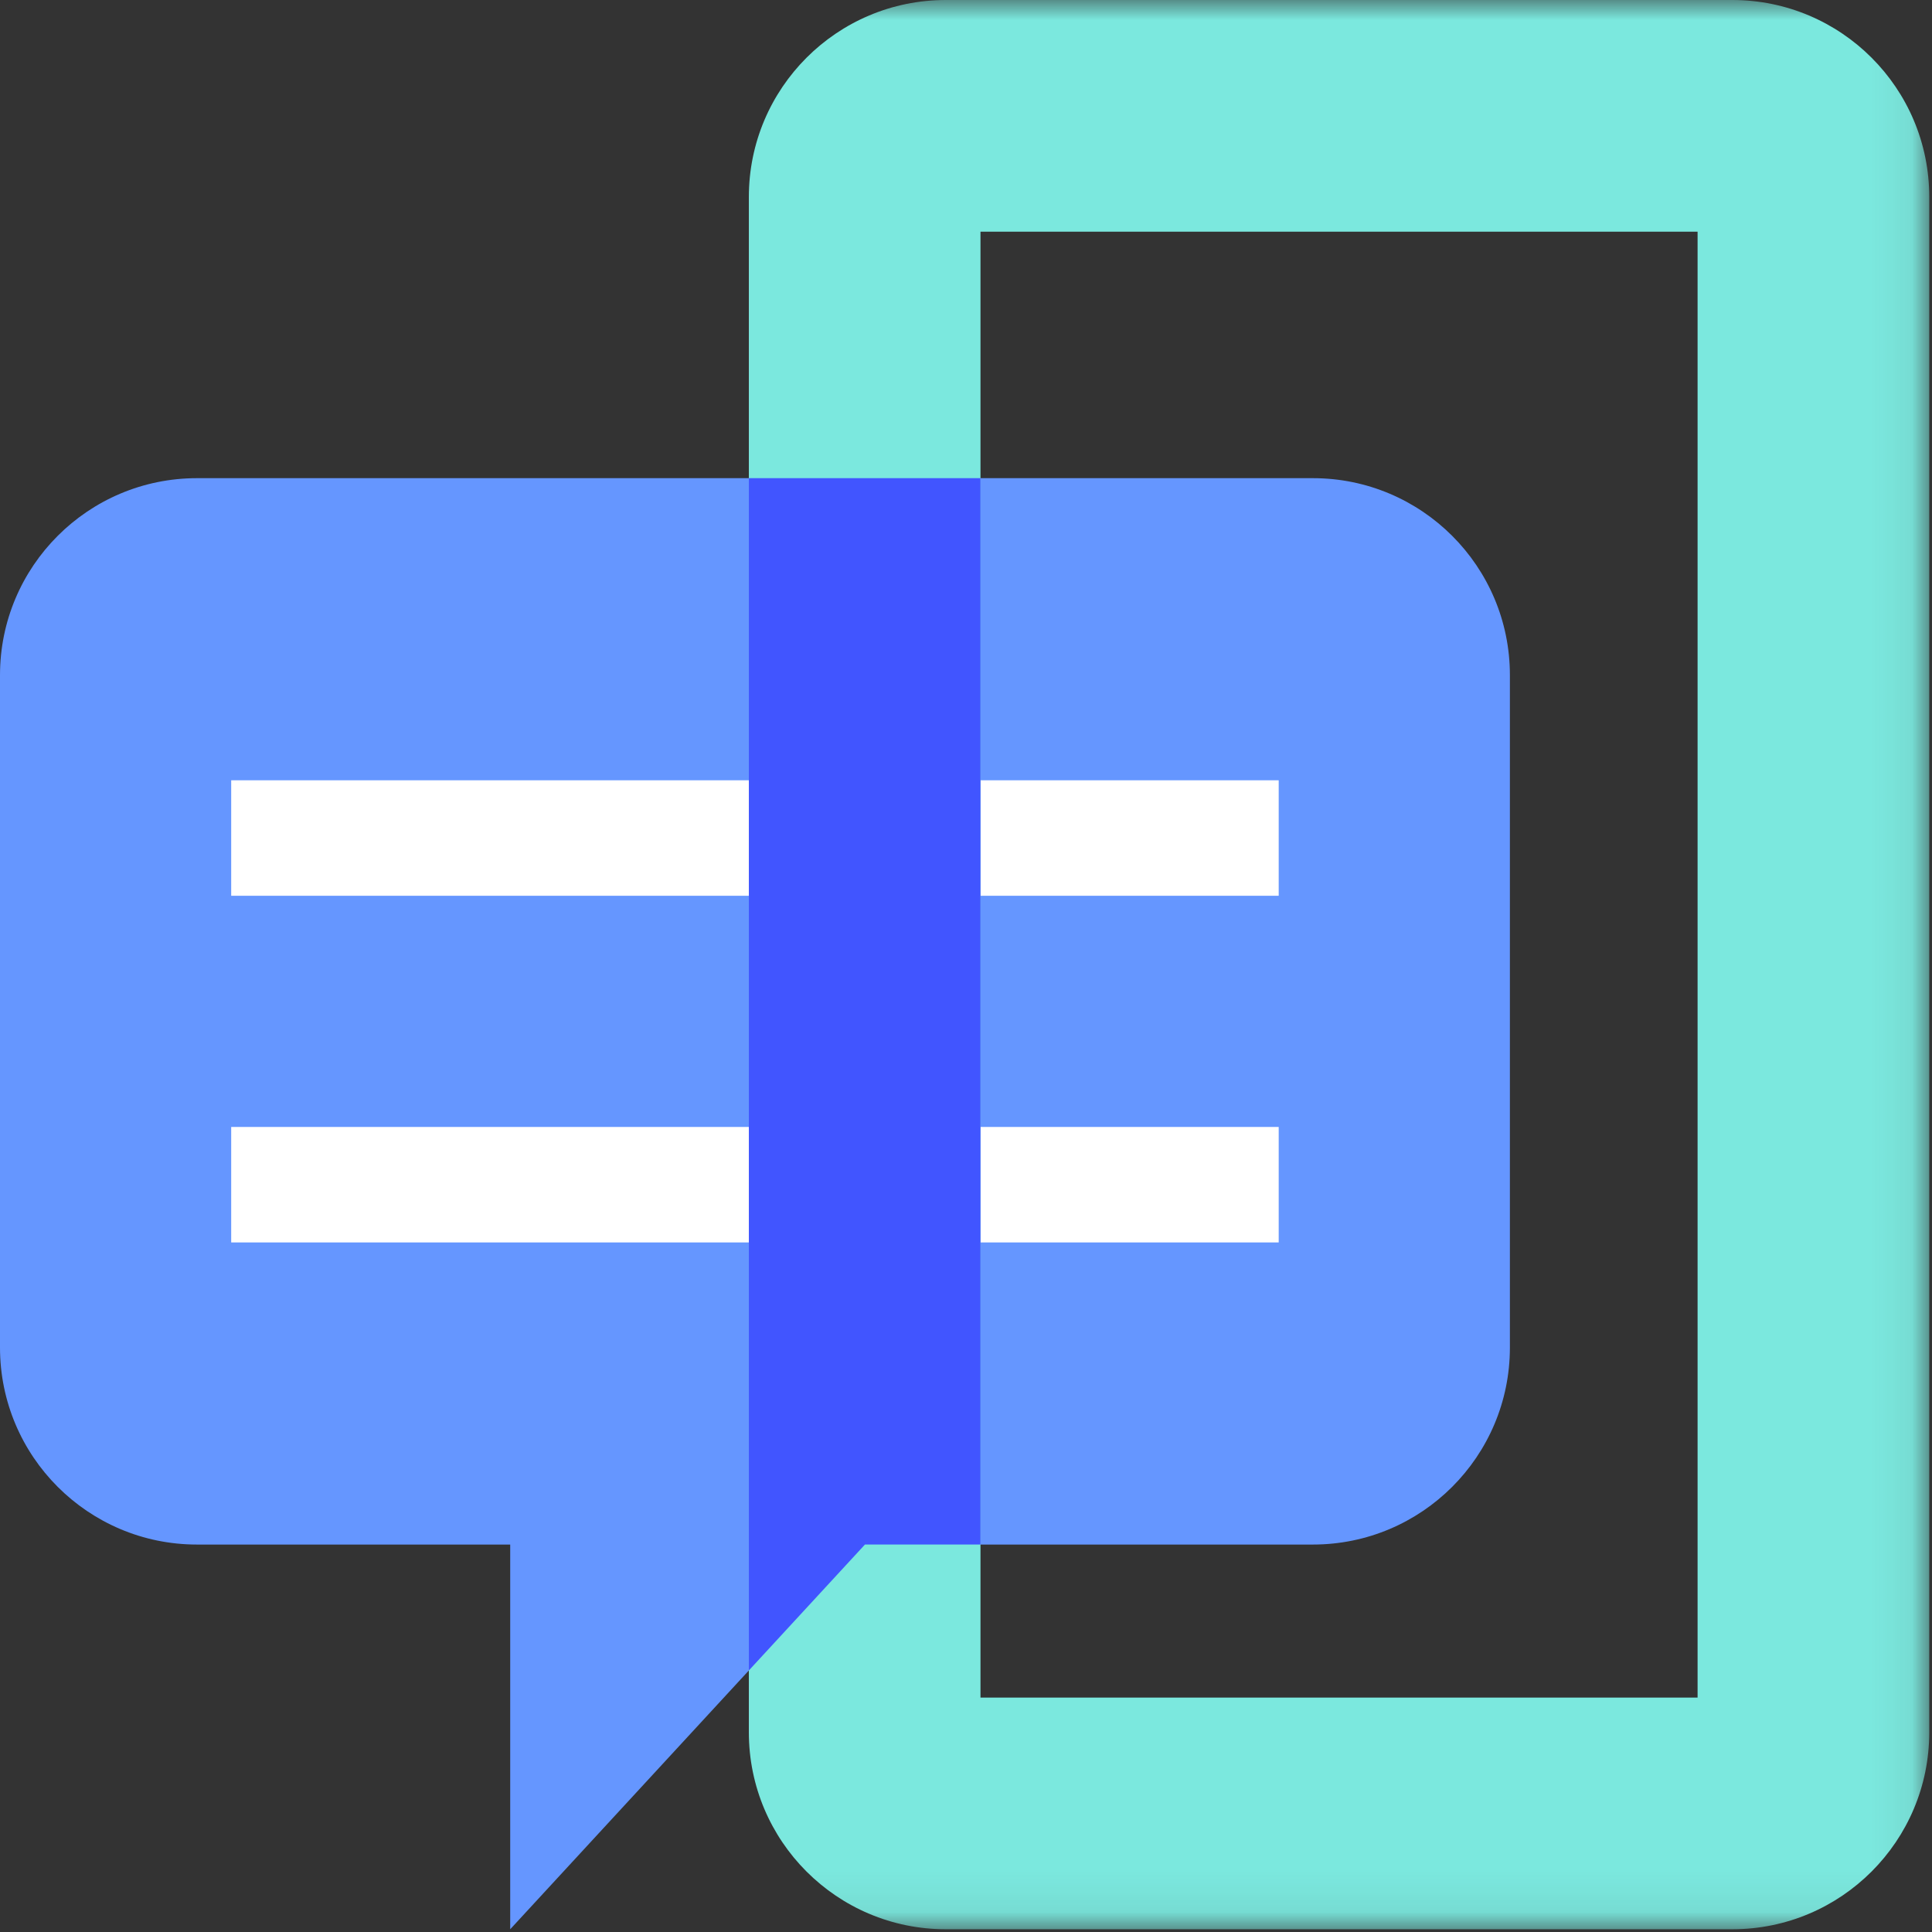 <?xml version="1.0" encoding="UTF-8"?>
<svg width="48px" height="48px" viewBox="0 0 48 48" version="1.1" xmlns="http://www.w3.org/2000/svg" xmlns:xlink="http://www.w3.org/1999/xlink">
    <rect x="0" y="0" width="48" height="48" fill="#333333" stroke="none"/>
    <title>sms short code icon</title>
    <defs>
        <polygon id="path-1" points="0 47.932 47.932 47.932 47.932 0 0 0"></polygon>
    </defs>
    <g id="sms-short-code-icon" stroke="none" stroke-width="1" fill="none" fill-rule="evenodd">
        <g id="Group-9">
            <path d="M32.619,11.88 L4.894,11.88 C2.191,11.88 -0,14.071 -0,16.774 L-0,33.479 C-0,36.182 2.191,38.374 4.894,38.374 L12.676,38.374 L12.676,47.932 L21.49,38.374 L32.619,38.374 C35.322,38.374 37.513,36.182 37.513,33.479 L37.513,16.774 C37.513,14.071 35.322,11.88 32.619,11.88" id="Fill-1" fill="#6596FF"></path>
            <mask id="mask-2" fill="white">
                <use xlink:href="#path-1"></use>
            </mask>
            <g id="Clip-5"></g>
            <polygon id="Fill-4" fill="#FFFFFF" mask="url(#mask-2)" points="5.744 22.255 31.769 22.255 31.769 19.386 5.744 19.386"></polygon>
            <polygon id="Fill-6" fill="#FFFFFF" mask="url(#mask-2)" points="5.744 30.868 31.769 30.868 31.769 27.999 5.744 27.999"></polygon>
            <path d="M24.36,42.176 L42.176,42.176 L42.176,5.756 L24.36,5.756 L24.36,42.176 Z M43.038,0 L23.499,0 C20.796,0 18.605,2.191 18.605,4.894 L18.605,43.038 C18.605,45.741 20.796,47.932 23.499,47.932 L43.038,47.932 C45.741,47.932 47.932,45.741 47.932,43.038 L47.932,4.894 C47.932,2.191 45.741,0 43.038,0 L43.038,0 Z" id="Fill-7" fill="#7BE8DE" mask="url(#mask-2)"></path>
            <polygon id="Fill-8" fill="#4155FF" mask="url(#mask-2)" points="24.36 38.373 24.36 11.88 18.605 11.88 18.605 41.502 21.49 38.373"></polygon>
        </g>
    </g>
</svg>